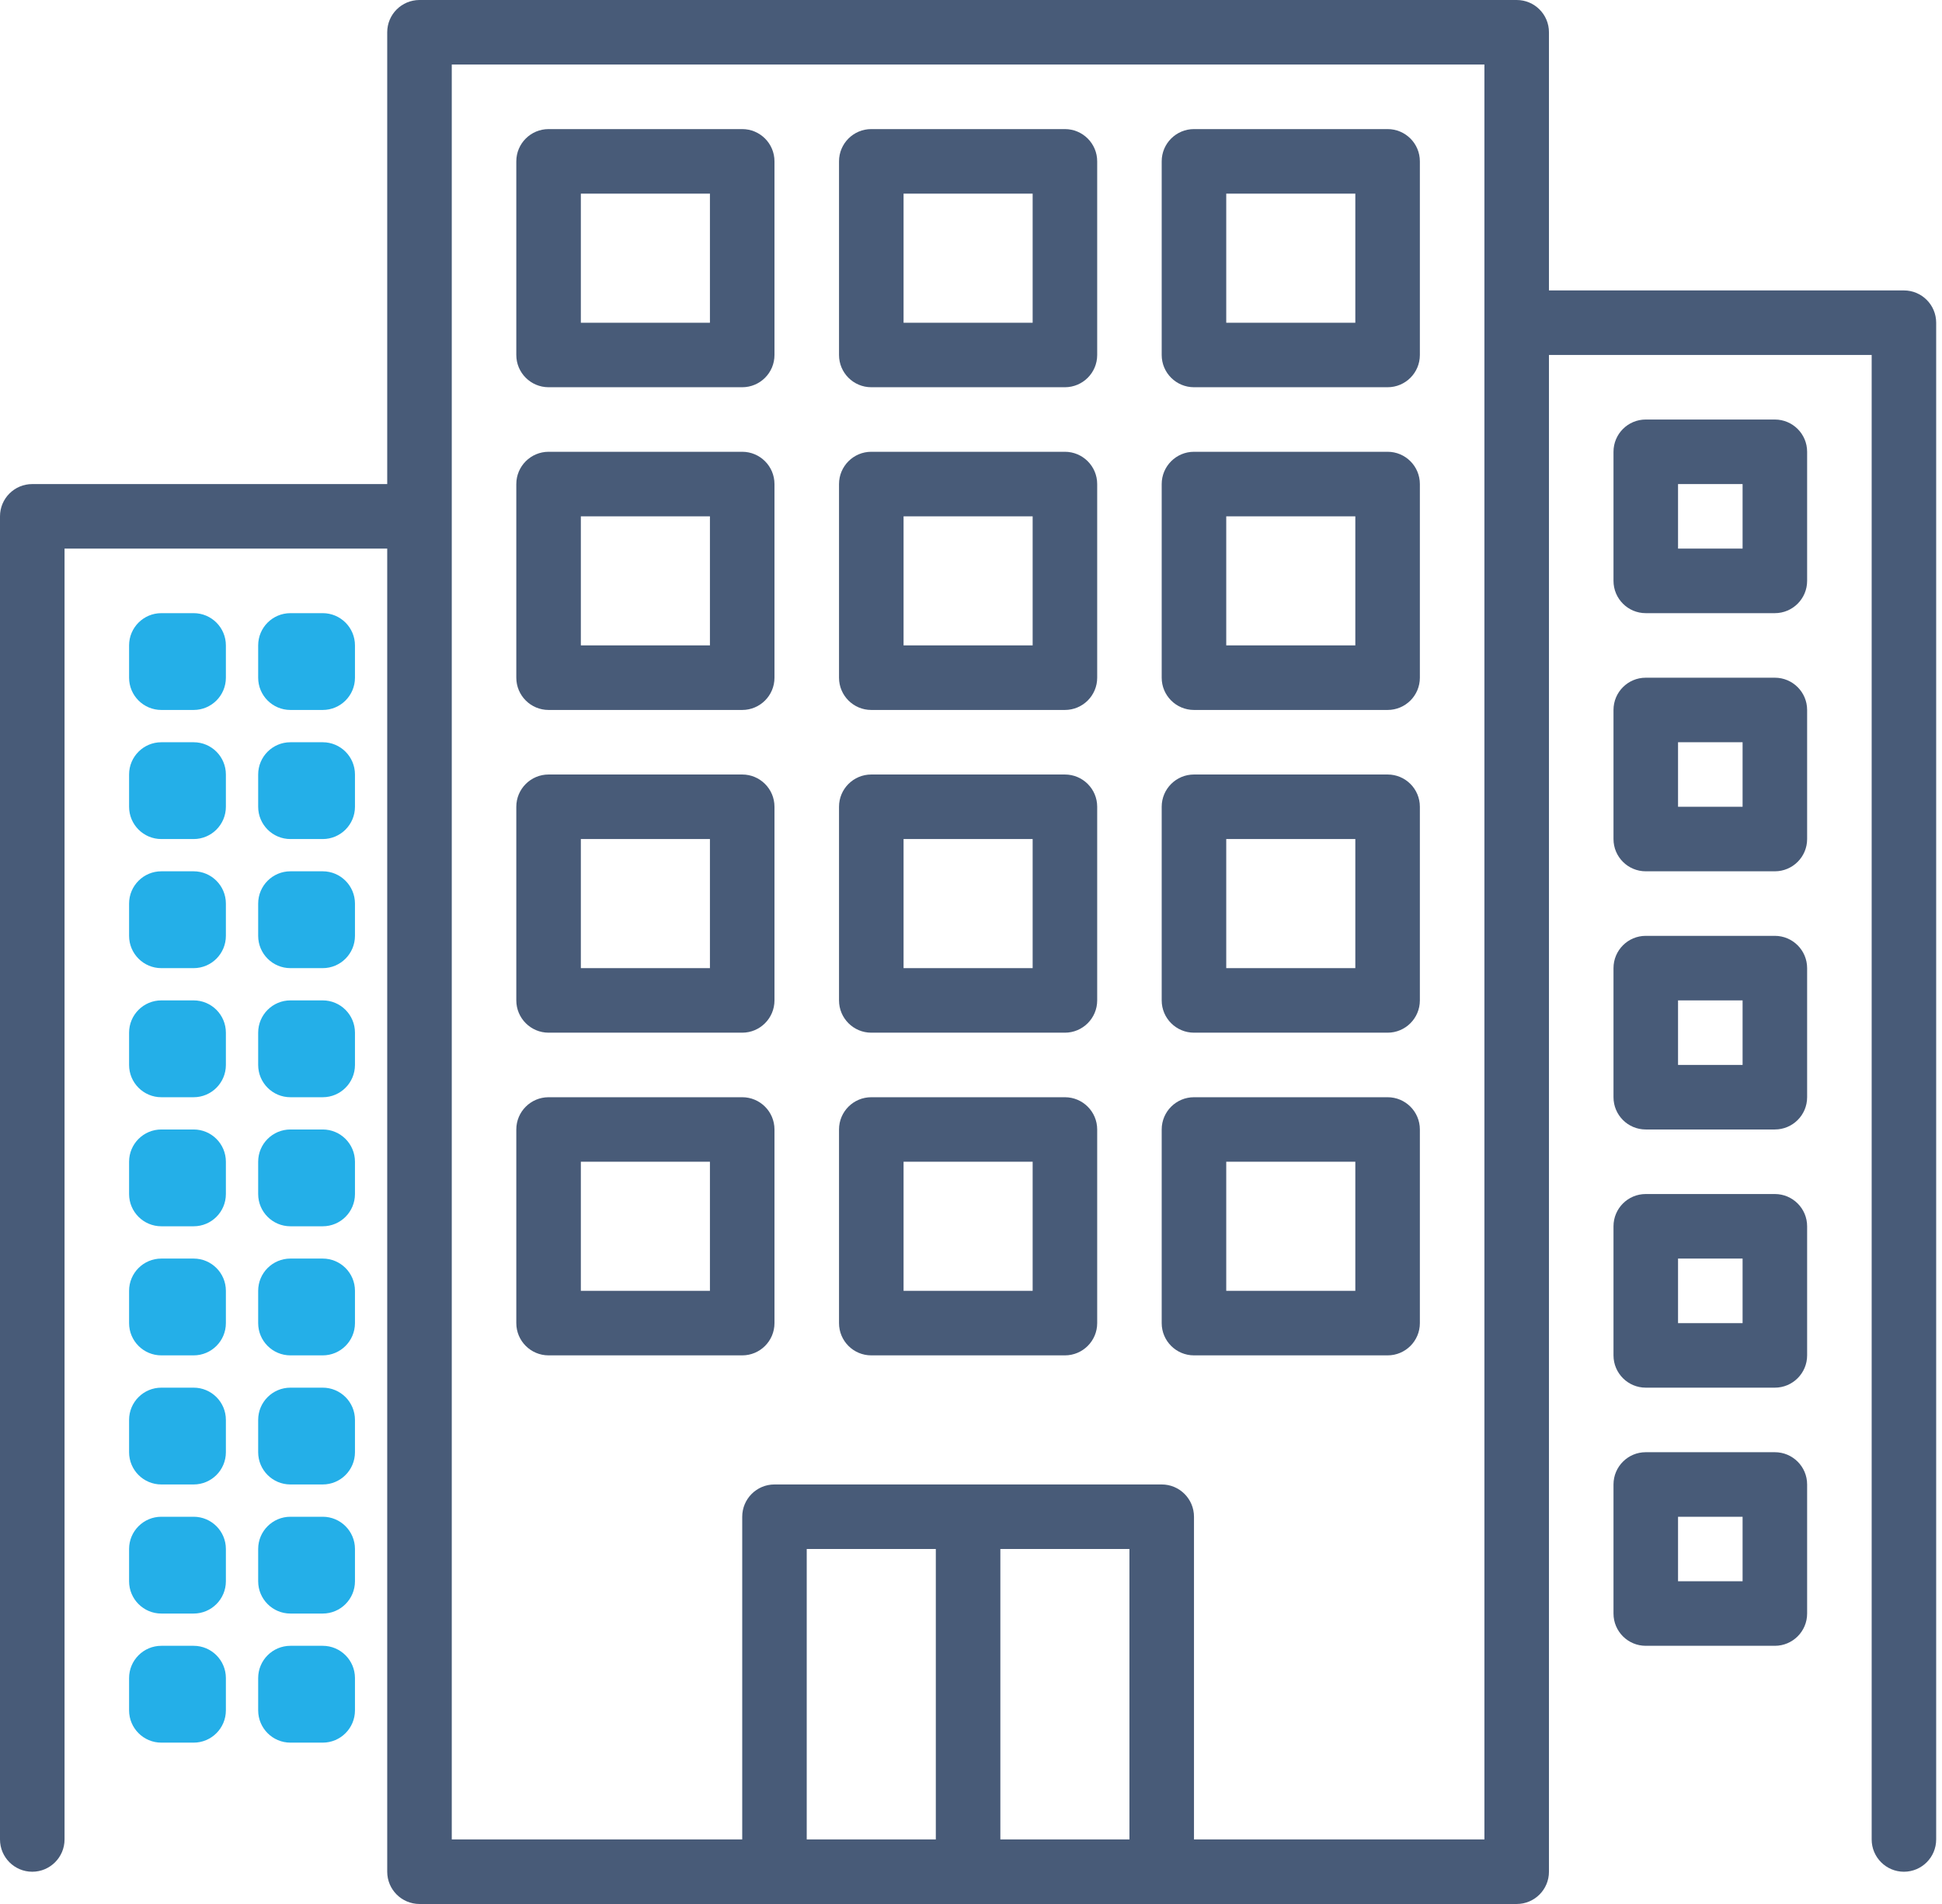 <?xml version="1.0" encoding="UTF-8"?>
<svg width="51px" height="50px" viewBox="0 0 51 50" version="1.1" xmlns="http://www.w3.org/2000/svg" xmlns:xlink="http://www.w3.org/1999/xlink">
    <!-- Generator: Sketch 58 (84663) - https://sketch.com -->
    <title>Hotel Group</title>
    <desc>Created with Sketch.</desc>
    <g id="Page-1" stroke="none" stroke-width="1" fill="none" fill-rule="evenodd">
        <g id="Artboard" transform="translate(-545, -186)" fill-rule="nonzero">
            <g id="Hotel-Group" transform="translate(545, 186)">
                <path d="M50,7.627 L40.678,7.627 L40.678,0.847 C40.678,0.379 40.299,0 39.831,0 L11.017,0 C10.549,0 10.169,0.379 10.169,0.847 L10.169,12.712 L0.847,12.712 C0.379,12.712 -1.42108547e-14,13.091 -1.42108547e-14,13.559 L-1.42108547e-14,48.305 C-1.42108547e-14,48.773 0.379,49.153 0.847,49.153 C1.315,49.153 1.695,48.773 1.695,48.305 L1.695,14.407 L10.169,14.407 L10.169,49.153 C10.169,49.621 10.549,50 11.017,50 L39.831,50 C40.299,50 40.678,49.621 40.678,49.153 L40.678,9.322 L49.153,9.322 L49.153,48.305 C49.153,48.773 49.532,49.153 50,49.153 C50.468,49.153 50.847,48.773 50.847,48.305 L50.847,8.475 C50.847,8.007 50.468,7.627 50,7.627 Z M24.576,48.305 L21.186,48.305 L21.186,40.678 L24.576,40.678 L24.576,48.305 Z M29.661,48.305 L26.271,48.305 L26.271,40.678 L29.661,40.678 L29.661,48.305 Z M38.983,48.305 L31.356,48.305 L31.356,39.831 C31.356,39.362 30.976,38.983 30.508,38.983 L20.339,38.983 C19.871,38.983 19.492,39.362 19.492,39.831 L19.492,48.305 L11.864,48.305 L11.864,1.695 L38.983,1.695 L38.983,48.305 Z" id="Shape" fill="#485B78"></path>
                <path d="M19.492,3.39 L14.407,3.39 C13.939,3.39 13.559,3.769 13.559,4.237 L13.559,9.322 C13.559,9.79 13.939,10.169 14.407,10.169 L19.492,10.169 C19.96,10.169 20.339,9.79 20.339,9.322 L20.339,4.237 C20.339,3.769 19.96,3.39 19.492,3.39 Z M18.644,8.475 L15.254,8.475 L15.254,5.085 L18.644,5.085 L18.644,8.475 Z" id="Shape" fill="#485B78"></path>
                <path d="M27.966,3.39 L22.881,3.39 C22.413,3.39 22.034,3.769 22.034,4.237 L22.034,9.322 C22.034,9.79 22.413,10.169 22.881,10.169 L27.966,10.169 C28.434,10.169 28.814,9.79 28.814,9.322 L28.814,4.237 C28.814,3.769 28.434,3.39 27.966,3.39 Z M27.119,8.475 L23.729,8.475 L23.729,5.085 L27.119,5.085 L27.119,8.475 Z" id="Shape" fill="#485B78"></path>
                <path d="M36.441,3.39 L31.356,3.39 C30.888,3.39 30.508,3.769 30.508,4.237 L30.508,9.322 C30.508,9.79 30.888,10.169 31.356,10.169 L36.441,10.169 C36.909,10.169 37.288,9.79 37.288,9.322 L37.288,4.237 C37.288,3.769 36.909,3.39 36.441,3.39 Z M35.593,8.475 L32.203,8.475 L32.203,5.085 L35.593,5.085 L35.593,8.475 Z" id="Shape" fill="#485B78"></path>
                <path d="M19.492,11.864 L14.407,11.864 C13.939,11.864 13.559,12.244 13.559,12.712 L13.559,17.797 C13.559,18.265 13.939,18.644 14.407,18.644 L19.492,18.644 C19.96,18.644 20.339,18.265 20.339,17.797 L20.339,12.712 C20.339,12.244 19.96,11.864 19.492,11.864 Z M18.644,16.949 L15.254,16.949 L15.254,13.559 L18.644,13.559 L18.644,16.949 Z" id="Shape" fill="#485B78"></path>
                <path d="M27.966,11.864 L22.881,11.864 C22.413,11.864 22.034,12.244 22.034,12.712 L22.034,17.797 C22.034,18.265 22.413,18.644 22.881,18.644 L27.966,18.644 C28.434,18.644 28.814,18.265 28.814,17.797 L28.814,12.712 C28.814,12.244 28.434,11.864 27.966,11.864 Z M27.119,16.949 L23.729,16.949 L23.729,13.559 L27.119,13.559 L27.119,16.949 Z" id="Shape" fill="#485B78"></path>
                <path d="M36.441,11.864 L31.356,11.864 C30.888,11.864 30.508,12.244 30.508,12.712 L30.508,17.797 C30.508,18.265 30.888,18.644 31.356,18.644 L36.441,18.644 C36.909,18.644 37.288,18.265 37.288,17.797 L37.288,12.712 C37.288,12.244 36.909,11.864 36.441,11.864 Z M35.593,16.949 L32.203,16.949 L32.203,13.559 L35.593,13.559 L35.593,16.949 Z" id="Shape" fill="#485B78"></path>
                <path d="M19.492,20.339 L14.407,20.339 C13.939,20.339 13.559,20.718 13.559,21.186 L13.559,26.271 C13.559,26.739 13.939,27.119 14.407,27.119 L19.492,27.119 C19.96,27.119 20.339,26.739 20.339,26.271 L20.339,21.186 C20.339,20.718 19.96,20.339 19.492,20.339 Z M18.644,25.424 L15.254,25.424 L15.254,22.034 L18.644,22.034 L18.644,25.424 Z" id="Shape" fill="#485B78"></path>
                <path d="M27.966,20.339 L22.881,20.339 C22.413,20.339 22.034,20.718 22.034,21.186 L22.034,26.271 C22.034,26.739 22.413,27.119 22.881,27.119 L27.966,27.119 C28.434,27.119 28.814,26.739 28.814,26.271 L28.814,21.186 C28.814,20.718 28.434,20.339 27.966,20.339 Z M27.119,25.424 L23.729,25.424 L23.729,22.034 L27.119,22.034 L27.119,25.424 Z" id="Shape" fill="#485B78"></path>
                <path d="M36.441,20.339 L31.356,20.339 C30.888,20.339 30.508,20.718 30.508,21.186 L30.508,26.271 C30.508,26.739 30.888,27.119 31.356,27.119 L36.441,27.119 C36.909,27.119 37.288,26.739 37.288,26.271 L37.288,21.186 C37.288,20.718 36.909,20.339 36.441,20.339 Z M35.593,25.424 L32.203,25.424 L32.203,22.034 L35.593,22.034 L35.593,25.424 Z" id="Shape" fill="#485B78"></path>
                <path d="M19.492,28.814 L14.407,28.814 C13.939,28.814 13.559,29.193 13.559,29.661 L13.559,34.746 C13.559,35.214 13.939,35.593 14.407,35.593 L19.492,35.593 C19.96,35.593 20.339,35.214 20.339,34.746 L20.339,29.661 C20.339,29.193 19.96,28.814 19.492,28.814 Z M18.644,33.898 L15.254,33.898 L15.254,30.508 L18.644,30.508 L18.644,33.898 Z" id="Shape" fill="#485B78"></path>
                <path d="M27.966,28.814 L22.881,28.814 C22.413,28.814 22.034,29.193 22.034,29.661 L22.034,34.746 C22.034,35.214 22.413,35.593 22.881,35.593 L27.966,35.593 C28.434,35.593 28.814,35.214 28.814,34.746 L28.814,29.661 C28.814,29.193 28.434,28.814 27.966,28.814 Z M27.119,33.898 L23.729,33.898 L23.729,30.508 L27.119,30.508 L27.119,33.898 Z" id="Shape" fill="#485B78"></path>
                <path d="M36.441,28.814 L31.356,28.814 C30.888,28.814 30.508,29.193 30.508,29.661 L30.508,34.746 C30.508,35.214 30.888,35.593 31.356,35.593 L36.441,35.593 C36.909,35.593 37.288,35.214 37.288,34.746 L37.288,29.661 C37.288,29.193 36.909,28.814 36.441,28.814 Z M35.593,33.898 L32.203,33.898 L32.203,30.508 L35.593,30.508 L35.593,33.898 Z" id="Shape" fill="#485B78"></path>
                <path d="M46.61,11.017 L43.22,11.017 C42.752,11.017 42.373,11.396 42.373,11.864 L42.373,15.254 C42.373,15.722 42.752,16.102 43.22,16.102 L46.61,16.102 C47.078,16.102 47.458,15.722 47.458,15.254 L47.458,11.864 C47.458,11.396 47.078,11.017 46.61,11.017 Z M45.763,14.407 L44.068,14.407 L44.068,12.712 L45.763,12.712 L45.763,14.407 Z" id="Shape" fill="#485B78"></path>
                <path d="M46.61,17.797 L43.22,17.797 C42.752,17.797 42.373,18.176 42.373,18.644 L42.373,22.034 C42.373,22.502 42.752,22.881 43.22,22.881 L46.61,22.881 C47.078,22.881 47.458,22.502 47.458,22.034 L47.458,18.644 C47.458,18.176 47.078,17.797 46.61,17.797 Z M45.763,21.186 L44.068,21.186 L44.068,19.492 L45.763,19.492 L45.763,21.186 Z" id="Shape" fill="#485B78"></path>
                <path d="M46.61,24.576 L43.22,24.576 C42.752,24.576 42.373,24.956 42.373,25.424 L42.373,28.814 C42.373,29.282 42.752,29.661 43.22,29.661 L46.61,29.661 C47.078,29.661 47.458,29.282 47.458,28.814 L47.458,25.424 C47.458,24.956 47.078,24.576 46.61,24.576 Z M45.763,27.966 L44.068,27.966 L44.068,26.271 L45.763,26.271 L45.763,27.966 Z" id="Shape" fill="#485B78"></path>
                <path d="M46.61,31.356 L43.22,31.356 C42.752,31.356 42.373,31.735 42.373,32.203 L42.373,35.593 C42.373,36.061 42.752,36.441 43.22,36.441 L46.61,36.441 C47.078,36.441 47.458,36.061 47.458,35.593 L47.458,32.203 C47.458,31.735 47.078,31.356 46.61,31.356 Z M45.763,34.746 L44.068,34.746 L44.068,33.051 L45.763,33.051 L45.763,34.746 Z" id="Shape" fill="#485B78"></path>
                <path d="M46.61,38.136 L43.22,38.136 C42.752,38.136 42.373,38.515 42.373,38.983 L42.373,42.373 C42.373,42.841 42.752,43.22 43.22,43.22 L46.61,43.22 C47.078,43.22 47.458,42.841 47.458,42.373 L47.458,38.983 C47.458,38.515 47.078,38.136 46.61,38.136 Z M45.763,41.525 L44.068,41.525 L44.068,39.831 L45.763,39.831 L45.763,41.525 Z" id="Shape" fill="#485B78"></path>
                <path d="M5.085,16.102 L4.237,16.102 C3.769,16.102 3.39,16.481 3.39,16.949 L3.39,17.797 C3.39,18.265 3.769,18.644 4.237,18.644 L5.085,18.644 C5.553,18.644 5.932,18.265 5.932,17.797 L5.932,16.949 C5.932,16.481 5.553,16.102 5.085,16.102 Z" id="Path" fill="#24AFE8"></path>
                <path d="M8.475,16.102 L7.627,16.102 C7.159,16.102 6.78,16.481 6.78,16.949 L6.78,17.797 C6.78,18.265 7.159,18.644 7.627,18.644 L8.475,18.644 C8.943,18.644 9.322,18.265 9.322,17.797 L9.322,16.949 C9.322,16.481 8.943,16.102 8.475,16.102 Z" id="Path" fill="#24AFE8"></path>
                <path d="M5.085,19.492 L4.237,19.492 C3.769,19.492 3.39,19.871 3.39,20.339 L3.39,21.186 C3.39,21.654 3.769,22.034 4.237,22.034 L5.085,22.034 C5.553,22.034 5.932,21.654 5.932,21.186 L5.932,20.339 C5.932,19.871 5.553,19.492 5.085,19.492 Z" id="Path" fill="#24AFE8"></path>
                <path d="M8.475,19.492 L7.627,19.492 C7.159,19.492 6.78,19.871 6.78,20.339 L6.78,21.186 C6.78,21.654 7.159,22.034 7.627,22.034 L8.475,22.034 C8.943,22.034 9.322,21.654 9.322,21.186 L9.322,20.339 C9.322,19.871 8.943,19.492 8.475,19.492 Z" id="Path" fill="#24AFE8"></path>
                <path d="M5.085,22.881 L4.237,22.881 C3.769,22.881 3.39,23.261 3.39,23.729 L3.39,24.576 C3.39,25.044 3.769,25.424 4.237,25.424 L5.085,25.424 C5.553,25.424 5.932,25.044 5.932,24.576 L5.932,23.729 C5.932,23.261 5.553,22.881 5.085,22.881 Z" id="Path" fill="#24AFE8"></path>
                <path d="M8.475,22.881 L7.627,22.881 C7.159,22.881 6.78,23.261 6.78,23.729 L6.78,24.576 C6.78,25.044 7.159,25.424 7.627,25.424 L8.475,25.424 C8.943,25.424 9.322,25.044 9.322,24.576 L9.322,23.729 C9.322,23.261 8.943,22.881 8.475,22.881 Z" id="Path" fill="#24AFE8"></path>
                <path d="M5.085,26.271 L4.237,26.271 C3.769,26.271 3.39,26.651 3.39,27.119 L3.39,27.966 C3.39,28.434 3.769,28.814 4.237,28.814 L5.085,28.814 C5.553,28.814 5.932,28.434 5.932,27.966 L5.932,27.119 C5.932,26.651 5.553,26.271 5.085,26.271 Z" id="Path" fill="#24AFE8"></path>
                <path d="M8.475,26.271 L7.627,26.271 C7.159,26.271 6.78,26.651 6.78,27.119 L6.78,27.966 C6.78,28.434 7.159,28.814 7.627,28.814 L8.475,28.814 C8.943,28.814 9.322,28.434 9.322,27.966 L9.322,27.119 C9.322,26.651 8.943,26.271 8.475,26.271 Z" id="Path" fill="#24AFE8"></path>
                <path d="M5.085,29.661 L4.237,29.661 C3.769,29.661 3.39,30.04 3.39,30.508 L3.39,31.356 C3.39,31.824 3.769,32.203 4.237,32.203 L5.085,32.203 C5.553,32.203 5.932,31.824 5.932,31.356 L5.932,30.508 C5.932,30.04 5.553,29.661 5.085,29.661 Z" id="Path" fill="#24AFE8"></path>
                <path d="M8.475,29.661 L7.627,29.661 C7.159,29.661 6.78,30.04 6.78,30.508 L6.78,31.356 C6.78,31.824 7.159,32.203 7.627,32.203 L8.475,32.203 C8.943,32.203 9.322,31.824 9.322,31.356 L9.322,30.508 C9.322,30.04 8.943,29.661 8.475,29.661 Z" id="Path" fill="#24AFE8"></path>
                <path d="M5.085,33.051 L4.237,33.051 C3.769,33.051 3.39,33.43 3.39,33.898 L3.39,34.746 C3.39,35.214 3.769,35.593 4.237,35.593 L5.085,35.593 C5.553,35.593 5.932,35.214 5.932,34.746 L5.932,33.898 C5.932,33.43 5.553,33.051 5.085,33.051 Z" id="Path" fill="#24AFE8"></path>
                <path d="M8.475,33.051 L7.627,33.051 C7.159,33.051 6.78,33.43 6.78,33.898 L6.78,34.746 C6.78,35.214 7.159,35.593 7.627,35.593 L8.475,35.593 C8.943,35.593 9.322,35.214 9.322,34.746 L9.322,33.898 C9.322,33.43 8.943,33.051 8.475,33.051 Z" id="Path" fill="#24AFE8"></path>
                <path d="M5.085,36.441 L4.237,36.441 C3.769,36.441 3.39,36.82 3.39,37.288 L3.39,38.136 C3.39,38.604 3.769,38.983 4.237,38.983 L5.085,38.983 C5.553,38.983 5.932,38.604 5.932,38.136 L5.932,37.288 C5.932,36.82 5.553,36.441 5.085,36.441 Z" id="Path" fill="#24AFE8"></path>
                <path d="M8.475,36.441 L7.627,36.441 C7.159,36.441 6.78,36.82 6.78,37.288 L6.78,38.136 C6.78,38.604 7.159,38.983 7.627,38.983 L8.475,38.983 C8.943,38.983 9.322,38.604 9.322,38.136 L9.322,37.288 C9.322,36.82 8.943,36.441 8.475,36.441 Z" id="Path" fill="#24AFE8"></path>
                <path d="M5.085,39.831 L4.237,39.831 C3.769,39.831 3.39,40.21 3.39,40.678 L3.39,41.525 C3.39,41.993 3.769,42.373 4.237,42.373 L5.085,42.373 C5.553,42.373 5.932,41.993 5.932,41.525 L5.932,40.678 C5.932,40.21 5.553,39.831 5.085,39.831 Z" id="Path" fill="#24AFE8"></path>
                <path d="M8.475,39.831 L7.627,39.831 C7.159,39.831 6.78,40.21 6.78,40.678 L6.78,41.525 C6.78,41.993 7.159,42.373 7.627,42.373 L8.475,42.373 C8.943,42.373 9.322,41.993 9.322,41.525 L9.322,40.678 C9.322,40.21 8.943,39.831 8.475,39.831 Z" id="Path" fill="#24AFE8"></path>
                <path d="M5.085,43.22 L4.237,43.22 C3.769,43.22 3.39,43.6 3.39,44.068 L3.39,44.915 C3.39,45.383 3.769,45.763 4.237,45.763 L5.085,45.763 C5.553,45.763 5.932,45.383 5.932,44.915 L5.932,44.068 C5.932,43.6 5.553,43.22 5.085,43.22 Z" id="Path" fill="#24AFE8"></path>
                <path d="M8.475,43.22 L7.627,43.22 C7.159,43.22 6.78,43.6 6.78,44.068 L6.78,44.915 C6.78,45.383 7.159,45.763 7.627,45.763 L8.475,45.763 C8.943,45.763 9.322,45.383 9.322,44.915 L9.322,44.068 C9.322,43.6 8.943,43.22 8.475,43.22 Z" id="Path" fill="#24AFE8"></path>
            </g>
        </g>
    </g>
</svg>